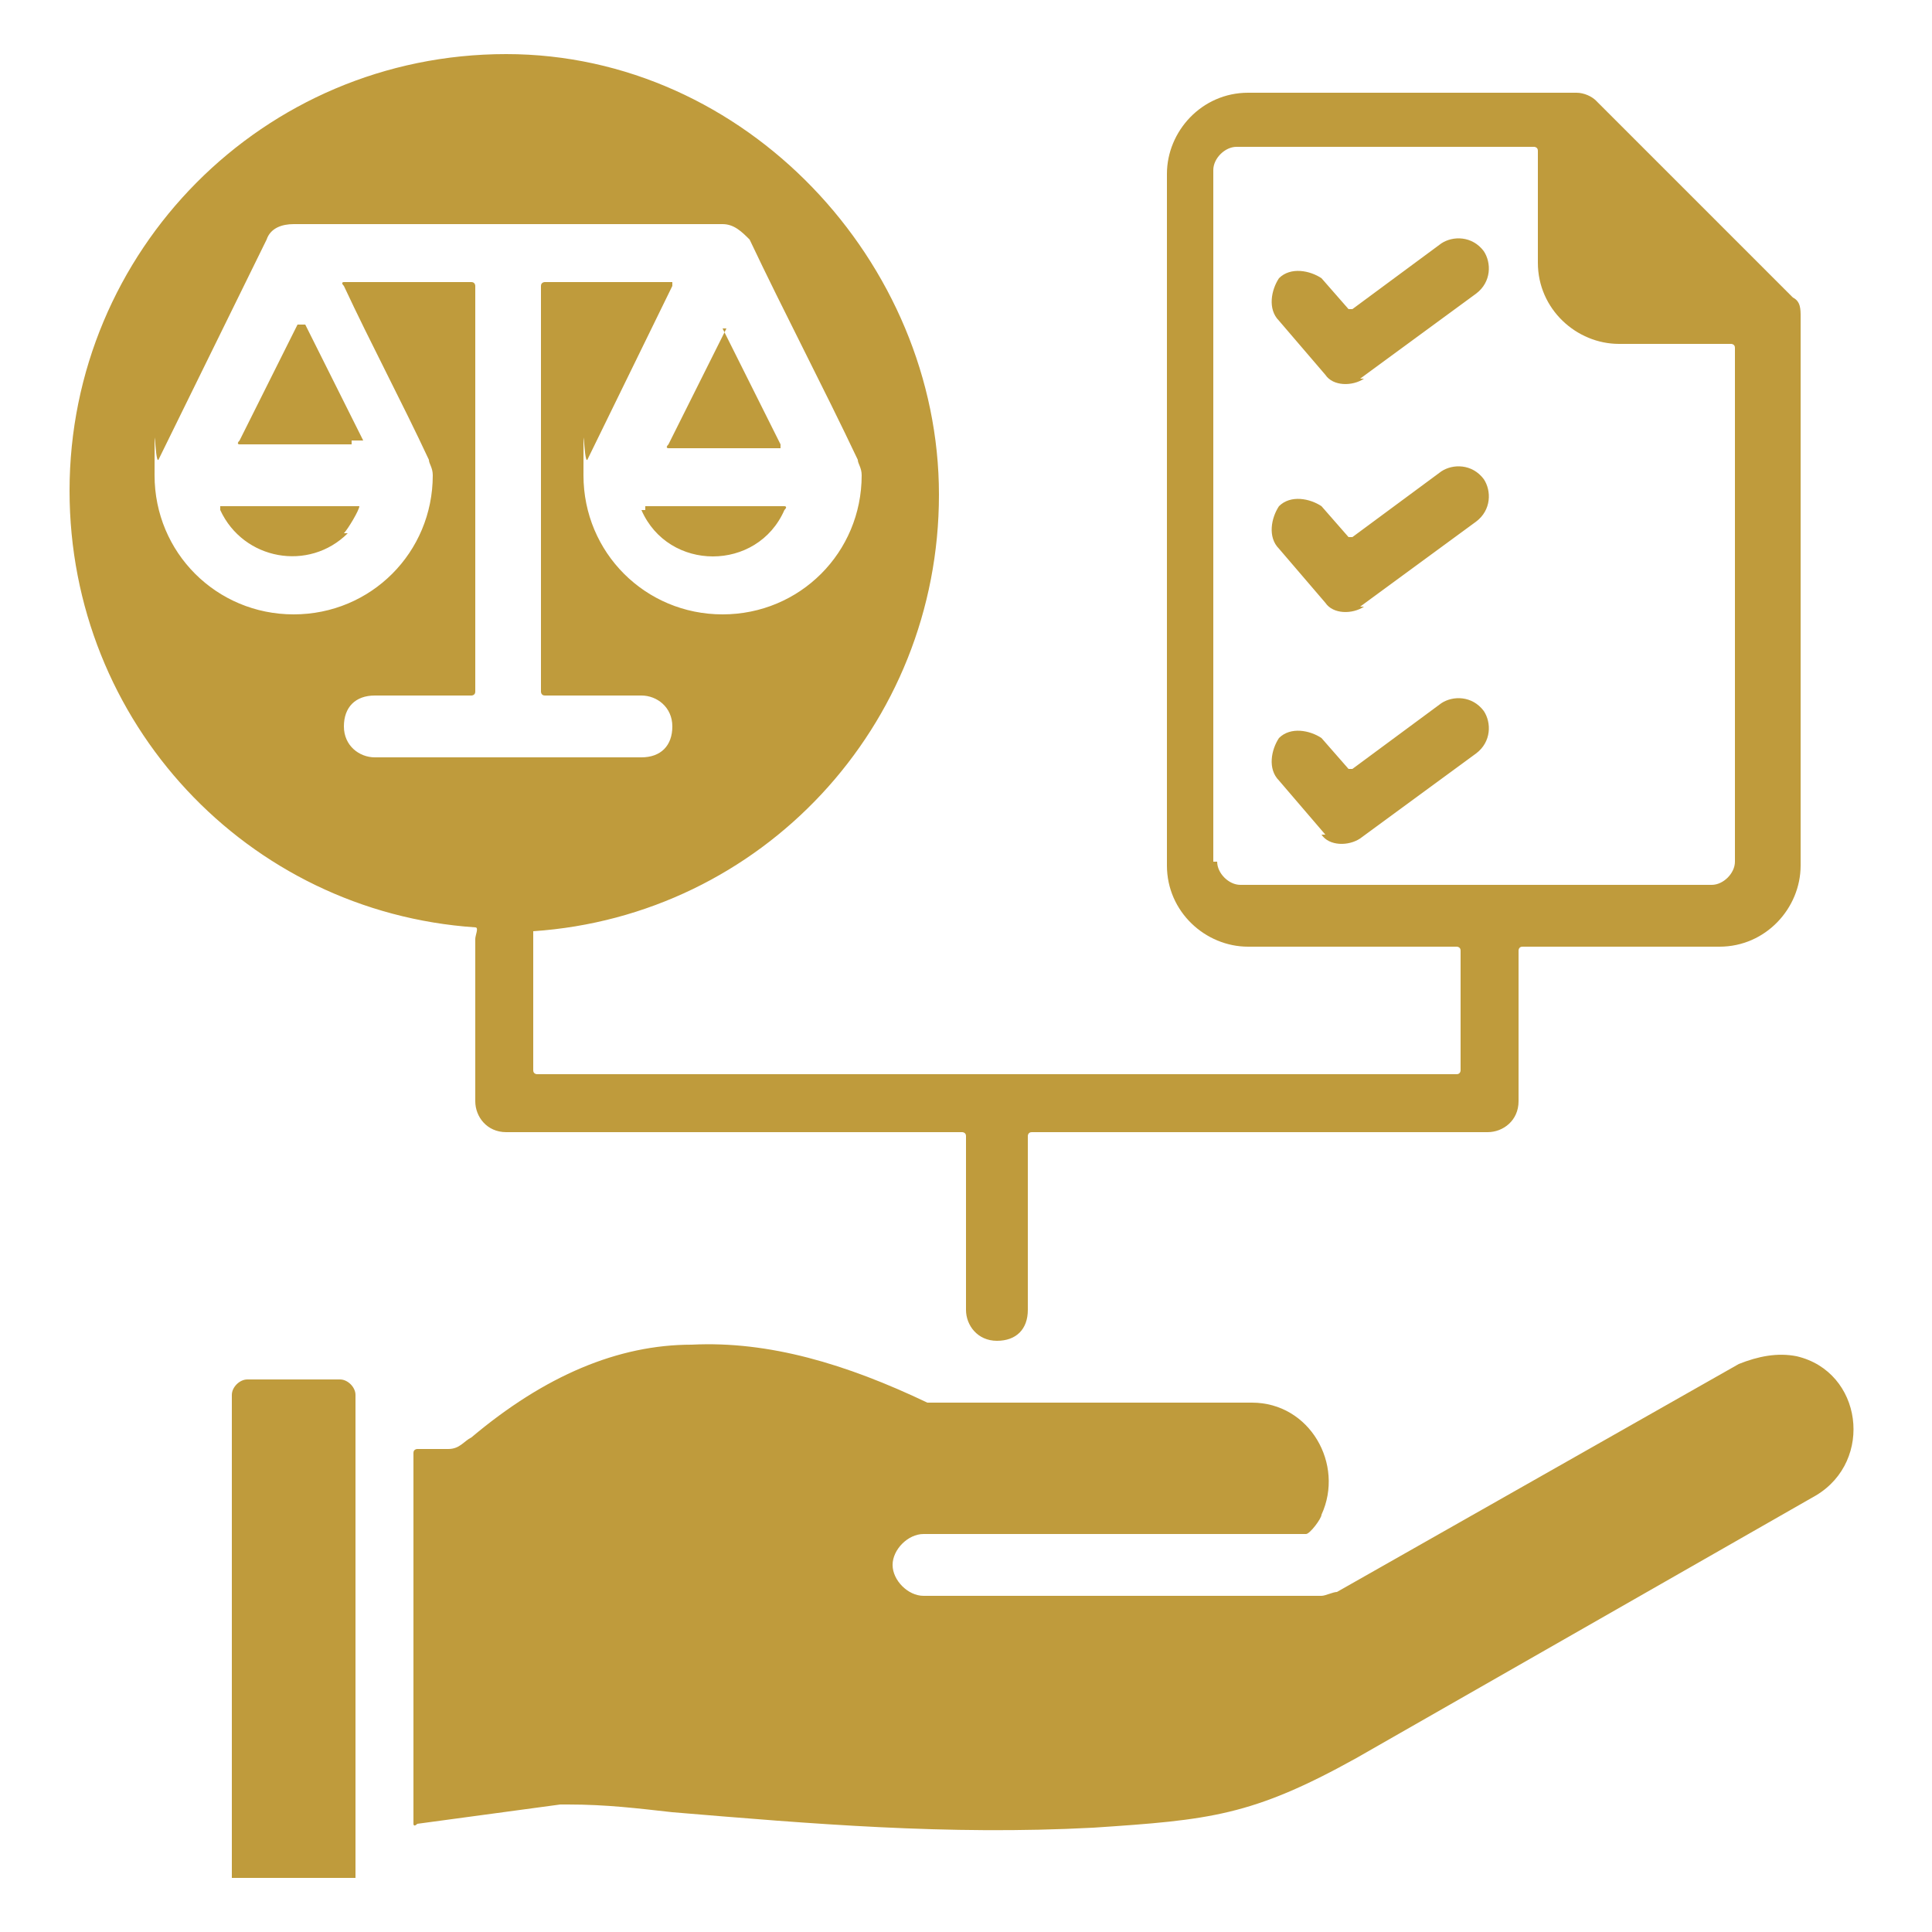 <?xml version="1.0" encoding="UTF-8"?>
<svg xmlns="http://www.w3.org/2000/svg" width="50" height="50" version="1.1" xmlns:xlink="http://www.w3.org/1999/xlink" viewBox="0 0 50 50">
  <defs>
    <style>
      .cls-1 {
        fill: #bf9b3c;
        fill-rule: evenodd;
      }

      .cls-2 {
        fill: none;
      }

      .cls-3 {
        clip-path: url(#clippath);
      }
    </style>
    <clipPath id="clippath">
      <rect class="cls-2" x="1.7" y="1.4" width="46.5" height="47.2"/>
    </clipPath>
  </defs>
  <!-- Generator: Adobe Illustrator 28.6.0, SVG Export Plug-In . SVG Version: 1.2.0 Build 709)  -->
  <g>
    <g id="Warstwa_1">
      <g class="cls-3">
        <path class="cls-1" d="M31.4,22.3V4.4c0-.3.3-.6.6-.6h7.7c0,0,.1,0,.1.1v2.9c0,1.2,1,2.1,2.1,2.1h2.9c0,0,.1,0,.1.1v13.3c0,.3-.3.6-.6.6h-12.2c-.3,0-.6-.3-.6-.6ZM16.4,19.6h-6.7c-.4,0-.8-.3-.8-.8s.3-.8.8-.8h2.5c0,0,.1,0,.1-.1V7.4c0,0,0-.1-.1-.1h-3.3c0,0-.1,0,0,.1.7,1.5,1.5,3,2.2,4.5,0,.1.1.2.1.4,0,2-1.6,3.6-3.6,3.6s-3.6-1.6-3.6-3.6,0-.3.1-.4l2.8-5.7c.1-.3.4-.4.7-.4h0s11.1,0,11.1,0h0c.3,0,.5.2.7.4.9,1.9,1.9,3.8,2.8,5.7,0,.1.1.2.1.4,0,2-1.6,3.6-3.6,3.6s-3.6-1.6-3.6-3.6,0-.3.1-.4l2.2-4.5c0,0,0-.1,0-.1h-3.3c0,0-.1,0-.1.1v10.5c0,0,0,.1.1.1h2.5c.4,0,.8.3.8.8s-.3.8-.8.8ZM17.9,34.8c-1.9,0-3.8.8-5.7,2.4-.2.1-.3.3-.6.3h-.8c0,0-.1,0-.1.1v9.6c0,0,0,.1.1,0l3.7-.5h.2c1,0,1.8.1,2.7.2,3.6.3,7.1.6,10.9.4,3-.2,4.1-.3,6.8-1.8l11.9-6.8c1.5-.9,1.2-3.2-.5-3.6-.5-.1-1,0-1.5.2l-10.4,5.9c-.1,0-.3.1-.4.1h-10.3c-.4,0-.8-.4-.8-.8s.4-.8.8-.8h9.9c.1,0,.4-.4.4-.5.6-1.3-.3-2.9-1.8-2.9h-8.1c-.1,0-.2,0-.3,0-2.1-1-4.1-1.6-6.1-1.5ZM9.2,47.5v-11.4c0-.2-.2-.4-.4-.4h-2.4c-.2,0-.4.2-.4.4v12.5c0,.2.2.4.4.4h2.4c.2,0,.4-.2.4-.4v-1.1ZM34.3,21.6l-1.2-1.4c-.3-.3-.2-.8,0-1.1.3-.3.8-.2,1.1,0l.7.8s0,0,.1,0l2.3-1.7c.3-.2.8-.2,1.1.2.2.3.2.8-.2,1.1l-3,2.2c-.3.2-.8.2-1-.1ZM35.3,15.7c-.3.2-.8.2-1-.1l-1.2-1.4c-.3-.3-.2-.8,0-1.1.3-.3.8-.2,1.1,0l.7.8s0,0,.1,0l2.3-1.7c.3-.2.8-.2,1.1.2.2.3.2.8-.2,1.1l-3,2.2ZM35.3,9.8c-.3.2-.8.2-1-.1l-1.2-1.4c-.3-.3-.2-.8,0-1.1.3-.3.8-.2,1.1,0l.7.8s0,0,.1,0l2.3-1.7c.3-.2.8-.2,1.1.2.2.3.2.8-.2,1.1l-3,2.2ZM9,13.8c-1,1-2.7.7-3.3-.6,0,0,0-.1,0-.1h3.6s0,0,0,0c0,.1-.3.6-.4.7ZM16.7,13.2c0,0,0-.1,0-.1h3.6c0,0,.1,0,0,.1-.7,1.6-3,1.6-3.7,0ZM9.1,11.4c0,0,0,.1,0,.1h-2.9c0,0-.1,0,0-.1l1.5-3c0,0,.1,0,.2,0l1.5,3ZM18.5,8.5c0,0,.1,0,.2,0l1.5,3c0,0,0,.1,0,.1h-2.9c0,0-.1,0,0-.1l1.5-3ZM1.8,12.7c0,6,4.6,10.9,10.5,11.3.1,0,0,.2,0,.3v4.2c0,.4.3.8.8.8h11.8c0,0,.1,0,.1.1v4.5c0,.4.3.8.8.8s.8-.3.8-.8v-4.5c0,0,0-.1.1-.1h11.8c.4,0,.8-.3.8-.8v-3.9c0,0,0-.1.1-.1h5.1c1.2,0,2.1-1,2.1-2.1v-14.2c0-.2,0-.4-.2-.5l-5.1-5.1c-.1-.1-.3-.2-.5-.2h-8.5c-1.2,0-2.1,1-2.1,2.1v17.9c0,1.2,1,2.1,2.1,2.1h5.4c0,0,.1,0,.1.1v3.1c0,0,0,.1-.1.1H13.9c0,0-.1,0-.1-.1,0-.4,0-3.4,0-3.5,0,0,0-.1,0-.1,5.9-.4,10.5-5.3,10.5-11.3S19.3,1.4,13.1,1.4c-6.3,0-11.3,5.1-11.3,11.3Z"/>
      </g>
    </g>
  </g>
</svg>